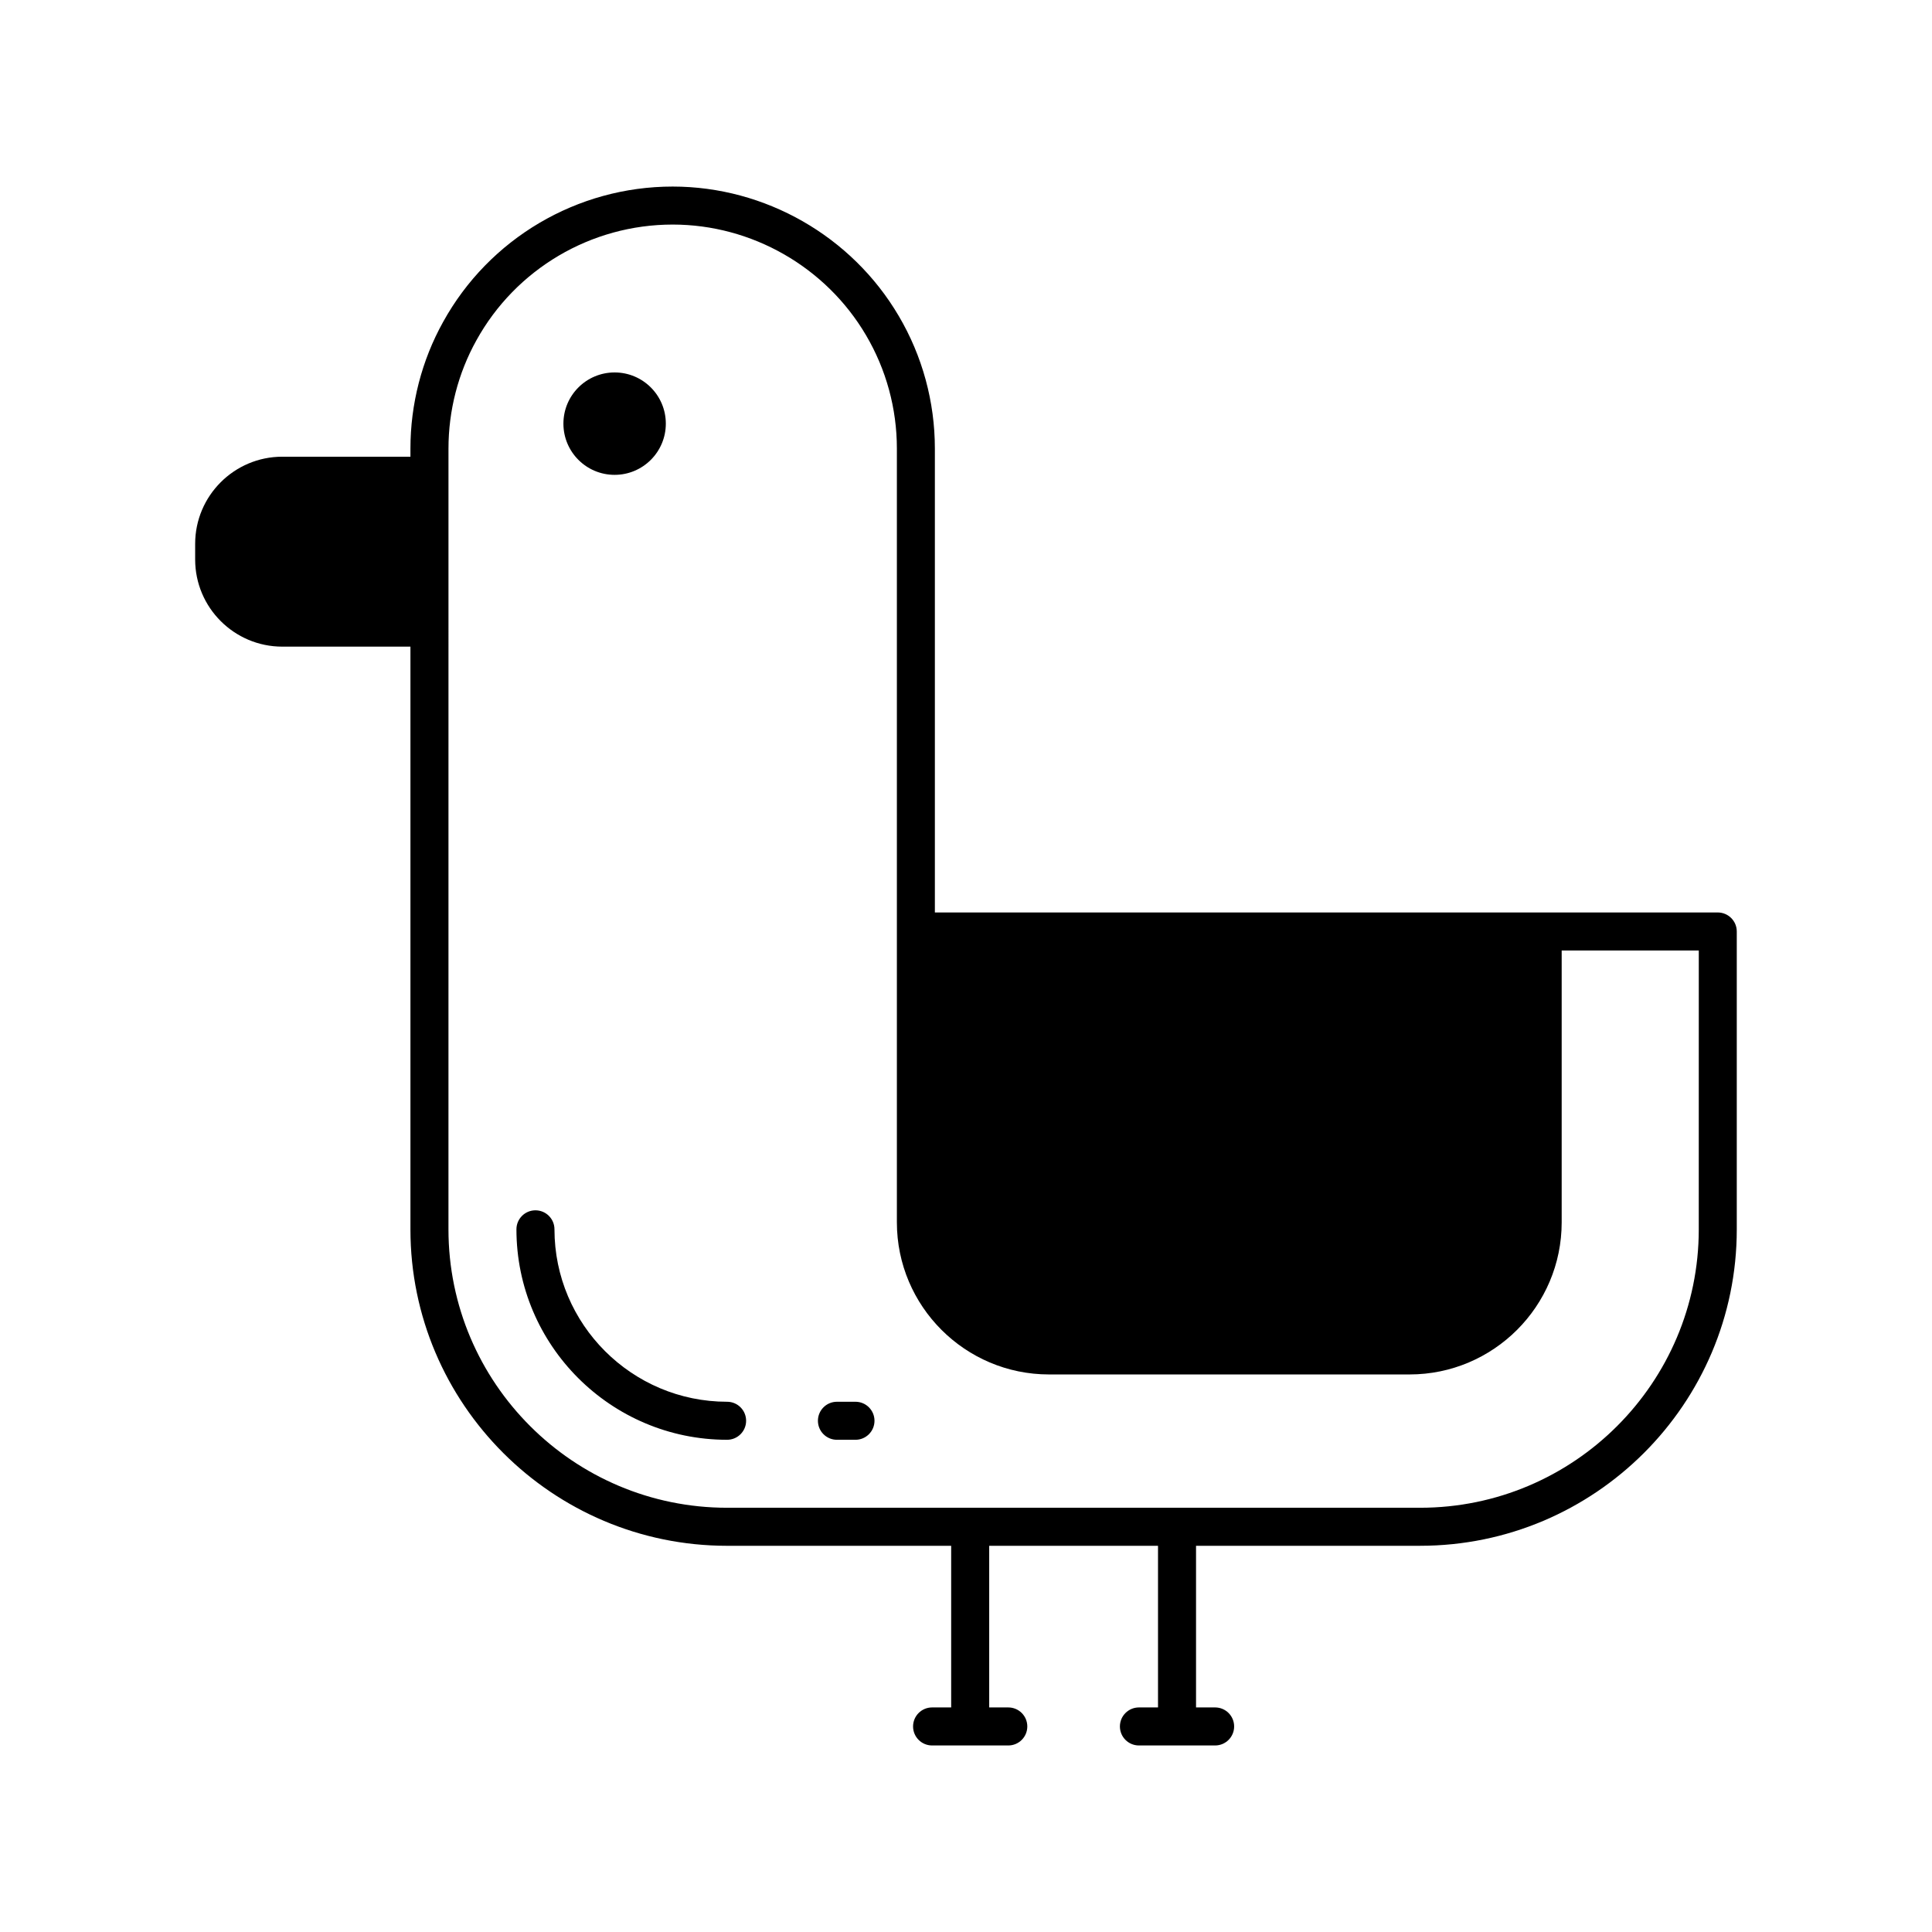 <?xml version="1.0" encoding="UTF-8"?>
<!-- The Best Svg Icon site in the world: iconSvg.co, Visit us! https://iconsvg.co -->
<svg fill="#000000" width="800px" height="800px" version="1.1" viewBox="144 144 512 512" xmlns="http://www.w3.org/2000/svg">
 <g>
  <path d="m306.88 269.84c7.496 0 13.57-6.074 13.57-13.57 0-7.496-6.074-13.57-13.57-13.57s-13.57 6.074-13.57 13.57c0 7.496 6.074 13.57 13.57 13.57z"/>
  <path d="m599.23 385.81h-207.48v-122.94c0-12.379-3.312-24.535-9.582-35.152-12.43-21.141-35.387-34.277-59.91-34.277-25.297 0-48.613 13.758-60.832 35.883-5.664 10.184-8.656 21.785-8.656 33.551v2.156h-33.957c-12.734 0-23.094 10.355-23.094 23.09v4.156c0 12.734 10.359 23.09 23.094 23.09h33.957v154.43c0 46.238 37.645 83.855 83.918 83.855h59.383v42.836h-5.059c-2.781 0-5.039 2.254-5.039 5.039 0 2.785 2.254 5.039 5.039 5.039h20.195c2.781 0 5.039-2.254 5.039-5.039 0-2.785-2.254-5.039-5.039-5.039h-5.059v-42.84h44.738v42.84h-5.059c-2.781 0-5.039 2.254-5.039 5.039 0 2.785 2.254 5.039 5.039 5.039h20.195c2.781 0 5.039-2.254 5.039-5.039 0-2.785-2.254-5.039-5.039-5.039h-5.059v-42.84h59.387c46.27 0 83.914-37.617 83.914-83.855v-78.941c0-2.785-2.258-5.039-5.039-5.039zm-5.039 83.98c0 40.684-33.125 73.781-73.84 73.781h-183.66c-40.715 0-73.844-33.098-73.844-73.781l0.004-159.47v-47.453c0-10.055 2.555-19.961 7.394-28.664 10.453-18.93 30.387-30.691 52.02-30.691 20.965 0 40.598 11.23 51.23 29.312 5.356 9.078 8.188 19.465 8.188 30.043v205.07c0 22.223 18.082 40.305 40.305 40.305h95.57c22.223 0 40.305-18.082 40.305-40.305v-72.051h36.336z"/>
  <path d="m370.71 515.48h-4.914c-2.781 0-5.039 2.254-5.039 5.039 0 2.785 2.254 5.039 5.039 5.039h4.914c2.781 0 5.039-2.254 5.039-5.039 0-2.785-2.258-5.039-5.039-5.039z"/>
  <path d="m336.69 515.48c-25.227 0-45.75-20.5-45.75-45.695 0-2.785-2.254-5.039-5.039-5.039-2.781 0-5.039 2.254-5.039 5.039 0 30.754 25.043 55.773 55.828 55.773 2.781 0 5.039-2.254 5.039-5.039 0-2.785-2.254-5.039-5.039-5.039z"/>
 </g>
</svg>